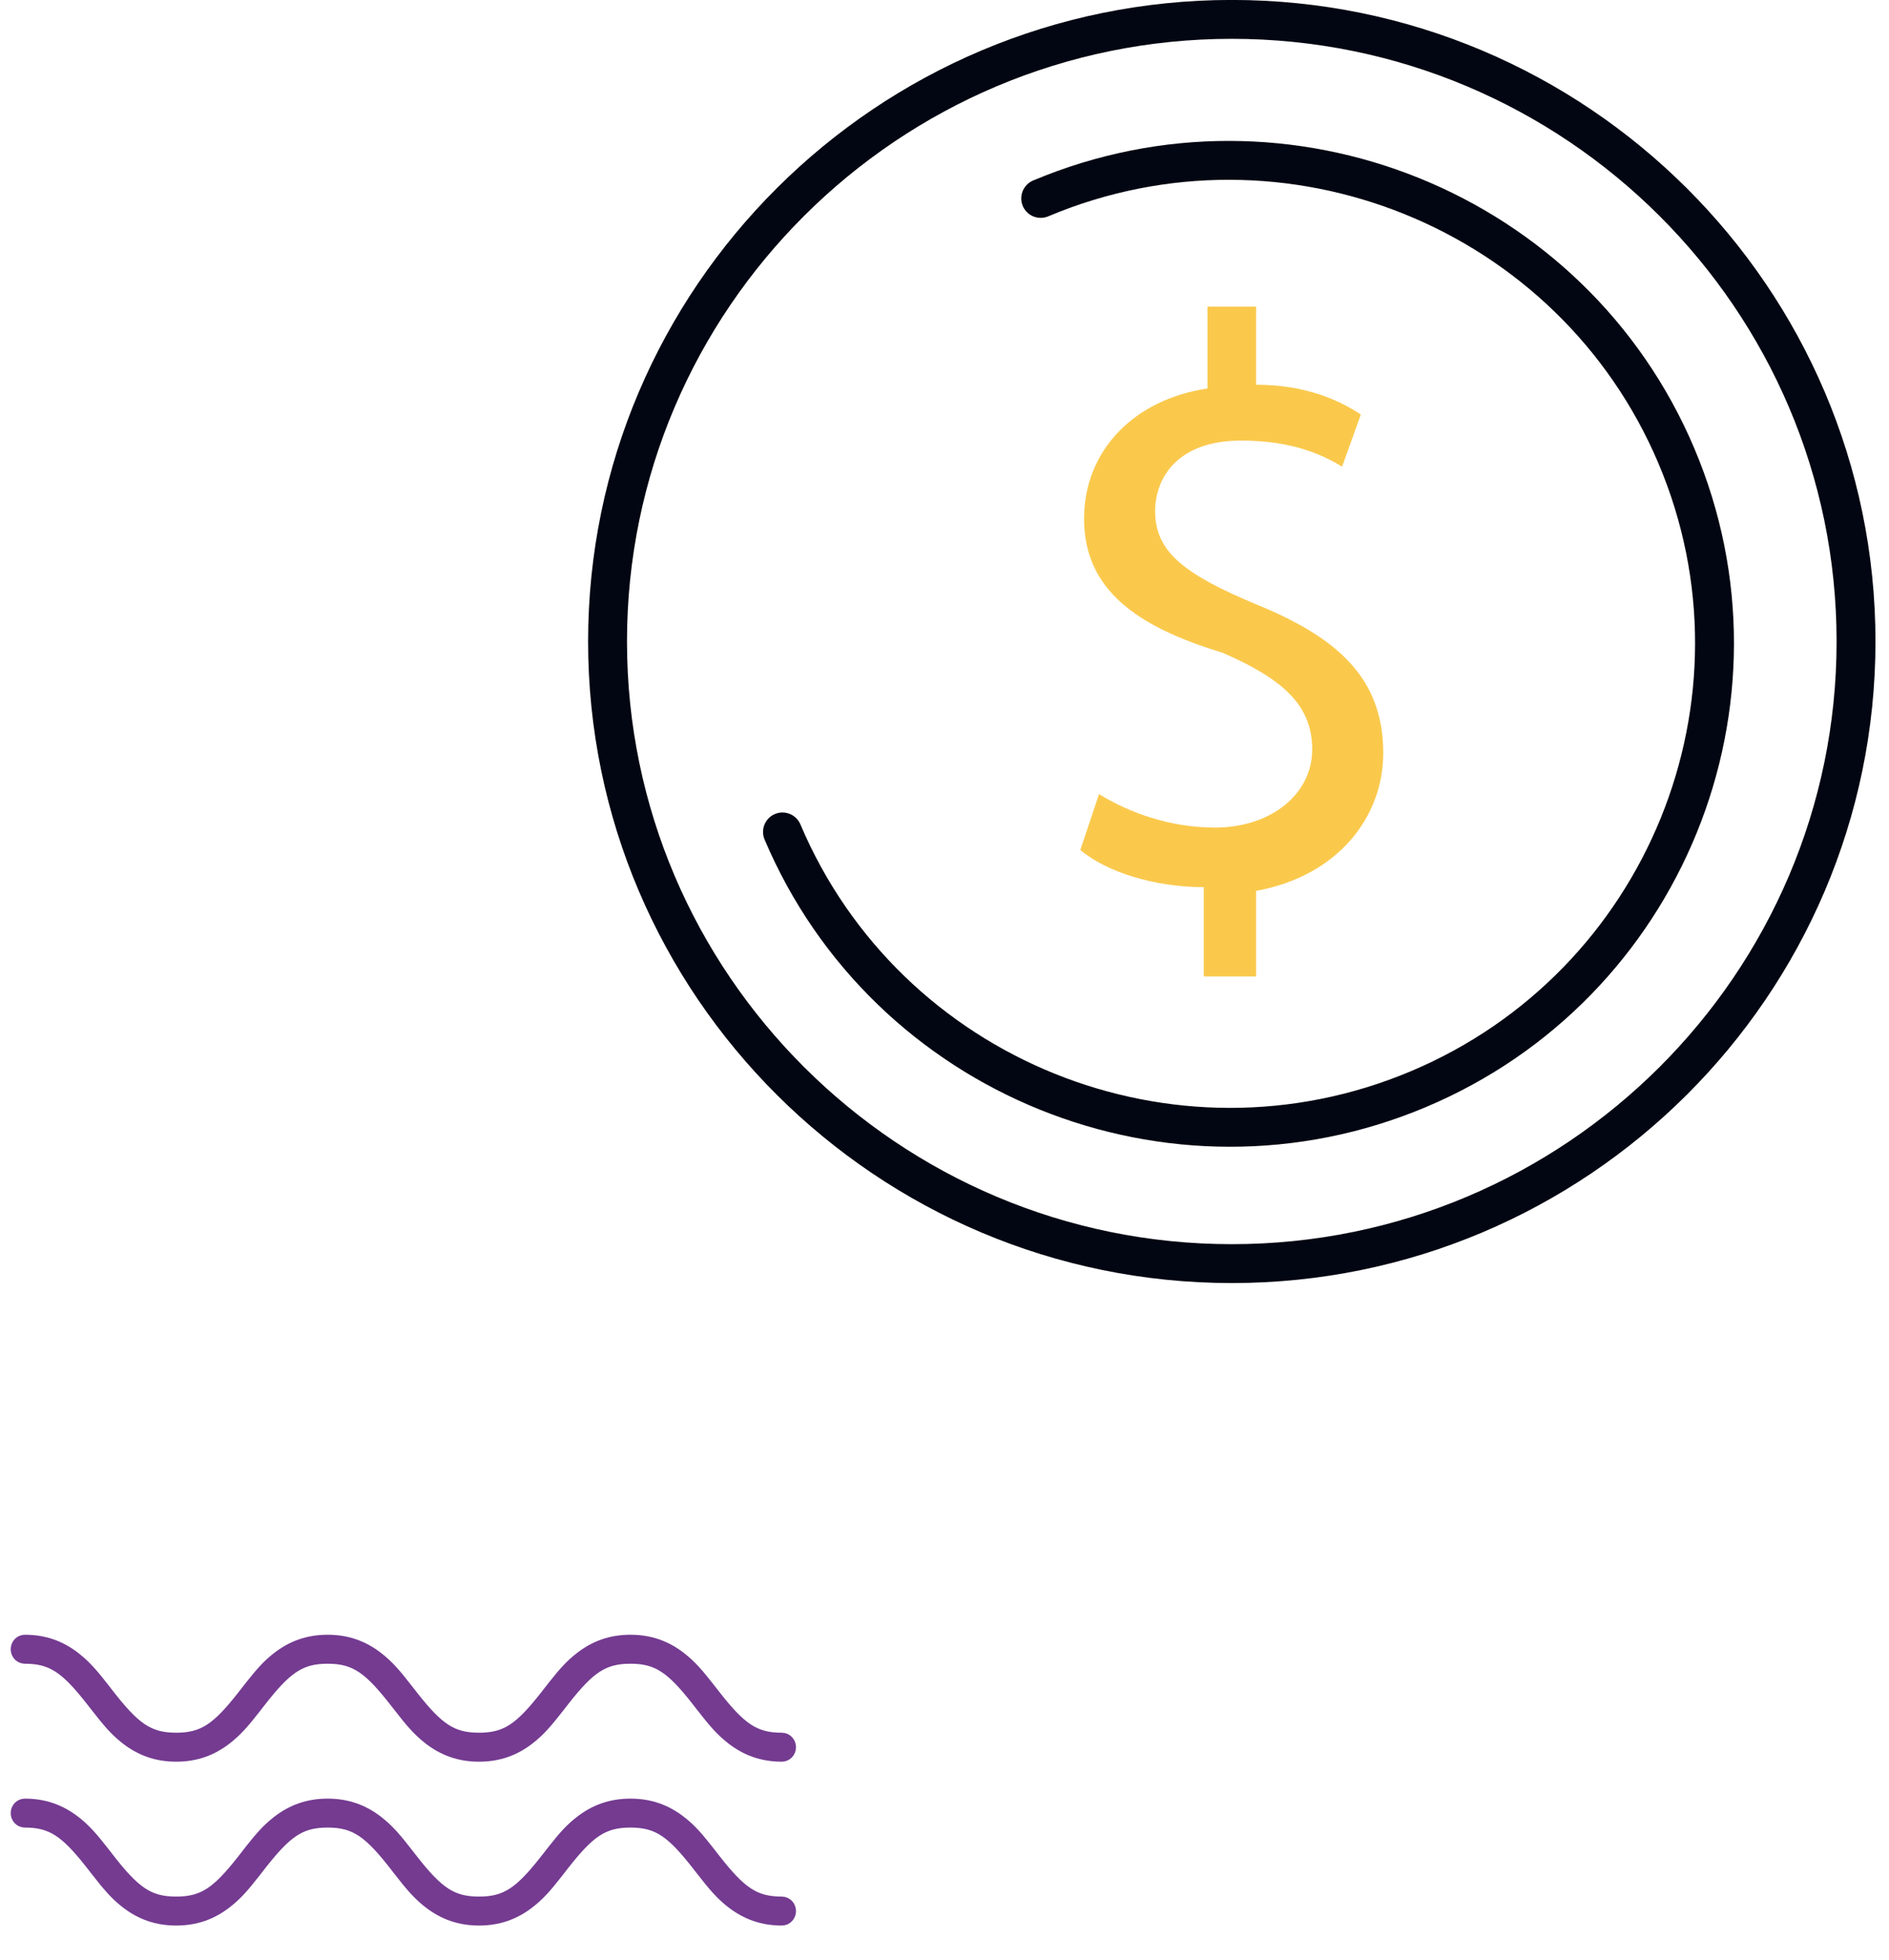<svg width="53" height="55" viewBox="0 0 53 55" fill="none" xmlns="http://www.w3.org/2000/svg">
<path d="M17.689 46.067C18.225 46.067 18.669 46.228 19.067 46.537C19.352 46.759 19.544 46.975 19.927 47.468L20.046 47.621C20.757 48.526 21.158 48.816 21.937 48.816C22.046 48.816 22.134 48.909 22.134 49.022C22.134 49.136 22.046 49.229 21.937 49.229C21.401 49.229 20.957 49.068 20.559 48.759L20.503 48.714C20.247 48.507 20.056 48.288 19.699 47.828L19.58 47.675C18.869 46.77 18.468 46.48 17.689 46.48C16.91 46.48 16.509 46.77 15.798 47.675L15.604 47.923C15.27 48.35 15.085 48.552 14.819 48.759C14.42 49.068 13.977 49.229 13.44 49.229C12.904 49.229 12.46 49.068 12.062 48.759L12.006 48.714C11.751 48.507 11.559 48.288 11.203 47.828L11.164 47.778C10.402 46.792 10 46.48 9.192 46.48C8.399 46.48 7.998 46.781 7.262 47.725L7.108 47.923C6.774 48.35 6.588 48.552 6.322 48.759C5.924 49.068 5.481 49.229 4.944 49.229C4.408 49.229 3.964 49.068 3.566 48.759L3.51 48.714C3.255 48.507 3.064 48.288 2.707 47.828L2.627 47.725L2.548 47.625C1.862 46.759 1.461 46.48 0.697 46.48C0.588 46.48 0.5 46.387 0.5 46.274C0.5 46.16 0.588 46.067 0.697 46.067C1.233 46.067 1.676 46.228 2.075 46.537L2.131 46.582C2.377 46.781 2.564 46.992 2.897 47.419L2.973 47.518C3.735 48.504 4.137 48.816 4.944 48.816C5.723 48.816 6.124 48.526 6.835 47.621L7.067 47.324C7.378 46.93 7.559 46.736 7.814 46.537C8.212 46.228 8.656 46.067 9.192 46.067C9.729 46.067 10.172 46.228 10.571 46.537C10.855 46.759 11.048 46.975 11.43 47.468L11.549 47.621C12.26 48.526 12.662 48.816 13.44 48.816C14.219 48.816 14.62 48.526 15.331 47.621L15.56 47.328C15.873 46.931 16.054 46.737 16.311 46.537C16.709 46.228 17.152 46.067 17.689 46.067Z" fill="#743B91" stroke="#743B91" stroke-width="0.4"/>
<path d="M17.689 50.665C18.225 50.665 18.669 50.826 19.067 51.135L19.123 51.179C19.351 51.364 19.528 51.559 19.817 51.926L20.046 52.219C20.757 53.124 21.158 53.414 21.937 53.414C22.046 53.414 22.134 53.506 22.134 53.62C22.134 53.734 22.046 53.826 21.937 53.826C21.401 53.826 20.957 53.665 20.559 53.356L20.503 53.312C20.247 53.105 20.056 52.886 19.699 52.426L19.66 52.376C18.898 51.389 18.496 51.077 17.689 51.077C16.895 51.077 16.494 51.378 15.758 52.323L15.604 52.521C15.27 52.948 15.085 53.15 14.819 53.356C14.42 53.665 13.977 53.826 13.44 53.826C12.904 53.826 12.46 53.665 12.062 53.356L12.006 53.312C11.751 53.105 11.559 52.886 11.203 52.426L11.164 52.375C10.402 51.389 10 51.077 9.192 51.077C8.399 51.077 7.998 51.378 7.262 52.323L7.108 52.521C6.774 52.948 6.588 53.15 6.322 53.356C5.924 53.665 5.481 53.826 4.944 53.826C4.408 53.826 3.964 53.665 3.566 53.356L3.51 53.312C3.255 53.105 3.064 52.886 2.707 52.426L2.627 52.323L2.548 52.223C1.862 51.357 1.461 51.077 0.697 51.077C0.588 51.077 0.5 50.985 0.5 50.871C0.5 50.757 0.588 50.665 0.697 50.665C1.233 50.665 1.676 50.826 2.075 51.135L2.131 51.179C2.377 51.379 2.564 51.59 2.897 52.017L2.973 52.116C3.735 53.102 4.137 53.414 4.944 53.414C5.723 53.414 6.124 53.124 6.835 52.219L7.067 51.921C7.378 51.528 7.559 51.333 7.814 51.135C8.212 50.826 8.656 50.665 9.192 50.665C9.729 50.665 10.172 50.826 10.571 51.135L10.626 51.179C10.882 51.386 11.073 51.605 11.43 52.066L11.549 52.219C12.26 53.124 12.662 53.414 13.44 53.414C14.219 53.414 14.62 53.124 15.331 52.219L15.56 51.926C15.873 51.529 16.054 51.334 16.311 51.135C16.709 50.826 17.152 50.665 17.689 50.665Z" fill="#743B91" stroke="#743B91" stroke-width="0.4"/>
<path d="M17.046 17.999C17.046 8.38 24.905 0.544 34.56 0.544C44.216 0.544 52.075 8.38 52.075 17.999C52.075 27.618 44.216 35.454 34.56 35.454C24.905 35.454 17.046 27.618 17.046 17.999Z" stroke="#020612" stroke-width="1.091"/>
<path d="M29.199 5.567C36.111 2.658 44.115 5.899 47.033 12.787C49.952 19.676 46.701 27.654 39.789 30.562C32.877 33.471 24.873 30.231 21.954 23.342" stroke="#020612" stroke-width="1.091" stroke-linecap="round"/>
<path d="M33.774 27.188V24.891C32.41 24.891 31.046 24.473 30.311 23.847L30.836 22.28C31.676 22.802 32.83 23.22 34.089 23.22C35.663 23.22 36.817 22.28 36.817 21.027C36.817 19.775 35.977 19.044 34.299 18.313C31.885 17.582 30.416 16.538 30.416 14.554C30.416 12.675 31.78 11.213 33.879 10.9V8.603H35.243V10.795C36.607 10.795 37.551 11.213 38.181 11.63L37.656 13.092C37.132 12.779 36.292 12.361 34.823 12.361C33.04 12.361 32.41 13.405 32.41 14.345C32.41 15.494 33.249 16.12 35.243 16.956C37.551 17.895 38.81 19.044 38.81 21.132C38.81 22.907 37.551 24.578 35.243 24.995V27.397H33.774V27.188Z" fill="#FAC94C"/>
</svg>
